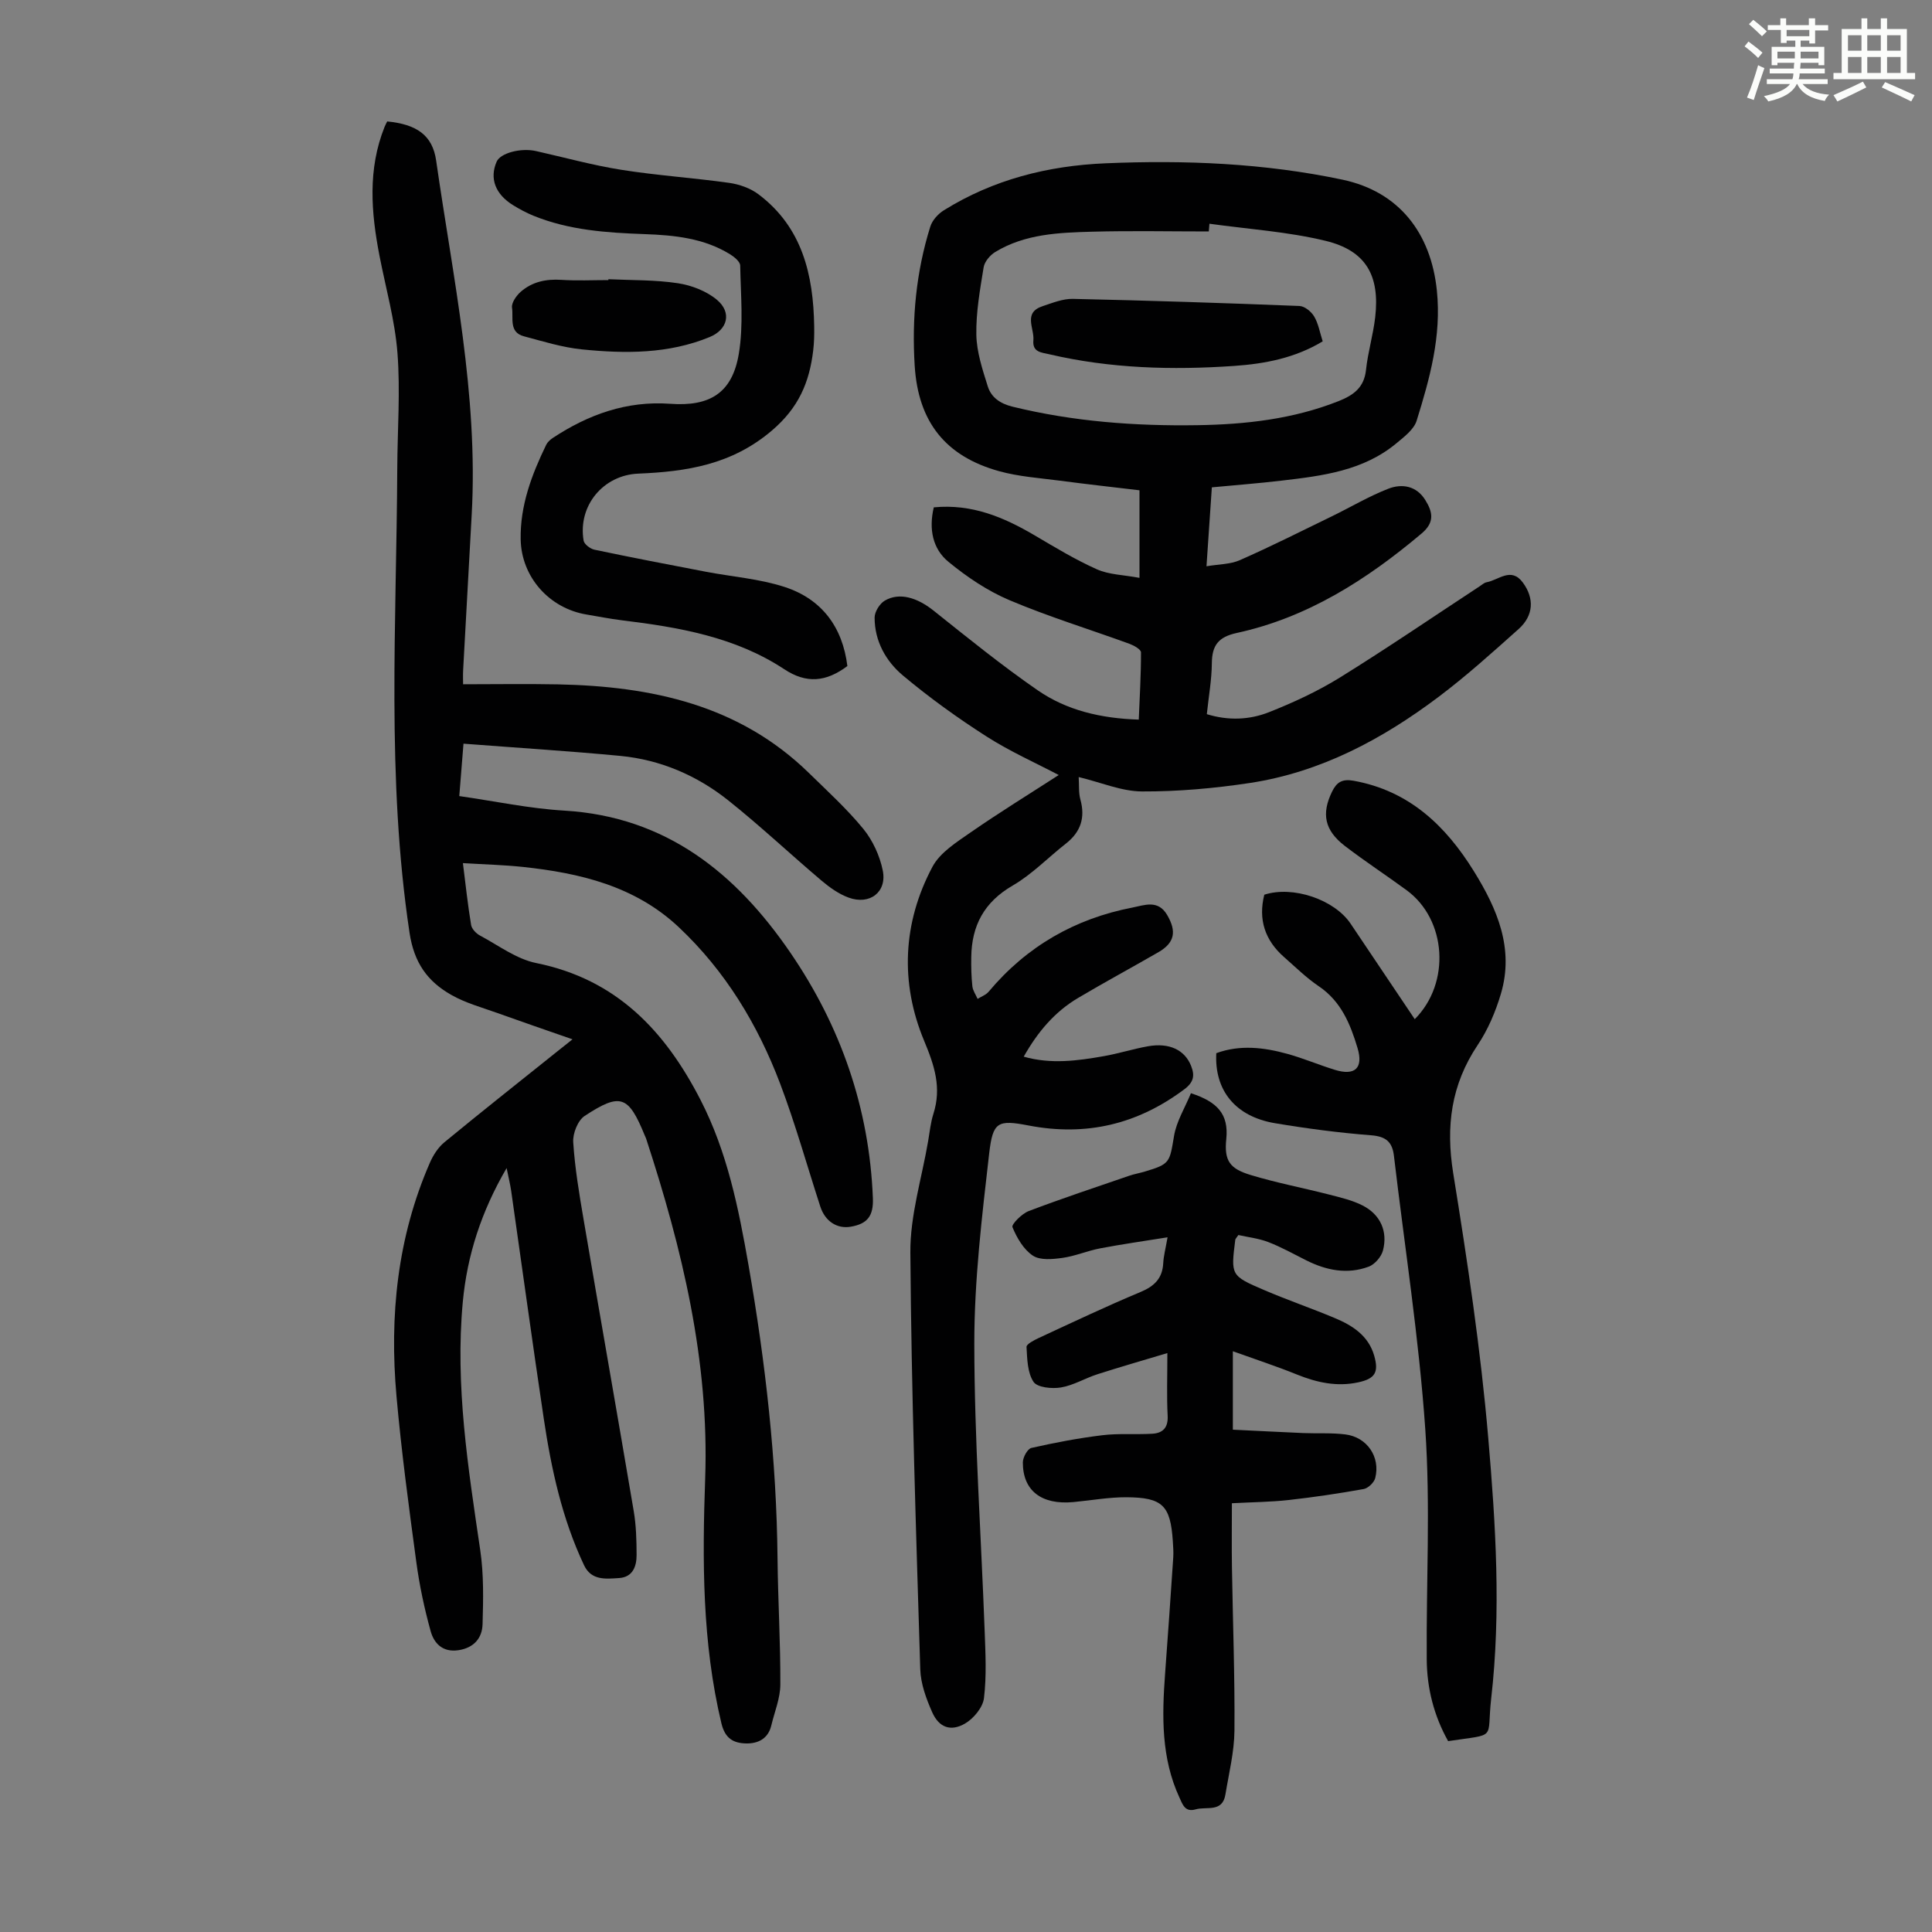 <svg enable-background="new 0 0 400 400" viewBox="0 0 400 400" xmlns="http://www.w3.org/2000/svg"><rect x="0" y="0" width="400" height="400" fill="#808080" stroke="none"/><path d="m361.2 9.6.8-1c.9.7 1.9 1.4 2.9 2.3l-.9 1.1c-1-1-2-1.8-2.8-2.4zm.5 10.6c.9-2.1 1.6-4.3 2.3-6.7.4.2.8.4 1.3.6-.7 2.1-1.5 4.3-2.2 6.6zm.4-15.2.9-.9c1 .8 2 1.6 2.8 2.4l-1 1c-.9-.9-1.8-1.7-2.7-2.5zm12.5-1.2h1.2v1.4h2.7v1.1h-2.7v2.7h-1.2v-.6h-1.8v1.3h4.9v3.8h-1.2v-.5h-3.7c0 .4-.1.9-.1 1.2h5.1v1h-5.2c0 .5-.1.9-.2 1.2h6v1h-5.2c1.1 1.3 2.9 2 5.5 2.2-.4.4-.7.8-.9 1.3-2.9-.5-4.8-1.6-5.7-3.5h-.1c-.8 1.7-2.7 2.9-5.9 3.6-.2-.4-.6-.8-.9-1.1 2.8-.6 4.6-1.4 5.4-2.5h-4.8v-1h5.3c.1-.3.2-.7.2-1.2h-4.9v-1h5c0-.4 0-.8.1-1.2h-3.5v.5h-1.2v-3.8h4.9v-1.3h-1.8v.5h-1.2v-2.7h-2.7v-1h2.6v-1.4h1.2v1.4h4.7v-1.4zm-6.6 8.3h3.6c0-.4 0-.9 0-1.4h-3.6zm1.9-4.6h4.7v-1.3h-4.7zm6.6 3.2h-3.7v1.4h3.7z" fill="#fbfcfa"/><path d="m385.3 3.8h1.3v2.2h2.8v-2.2h1.3v2.2h4.1v9.1h1.7v1.3h-16.9v-1.3h1.7v-9.1h4.1v-2.2zm.4 13.1.7 1.2c-1.8.9-3.8 1.9-6 2.9-.2-.4-.5-.8-.8-1.3 2.3-1 4.3-1.9 6.1-2.8zm-3.1-6.4h2.8v-3.2h-2.8zm0 4.6h2.8v-3.3h-2.8zm4-4.6h2.8v-3.2h-2.8zm0 4.6h2.8v-3.3h-2.8zm3.7 1.9c2.1.9 4.1 1.8 6.1 2.7l-.7 1.3c-2.2-1.1-4.2-2-6.1-2.9zm3.2-9.7h-2.8v3.2h2.8zm-2.8 7.8h2.8v-3.3h-2.8z" fill="#fbfcfa"/><g fill="#010102"><path d="m193.33 105.04c7.89-.76 14.48 2.04 20.85 5.78 4.23 2.49 8.46 5.06 12.92 7.05 2.5 1.12 5.48 1.14 8.82 1.77 0-6.47 0-12.04 0-18.13-5.26-.63-10.88-1.25-16.48-1.99-4.2-.55-8.5-.84-12.56-1.96-11.15-3.09-16.77-10.23-17.5-21.8-.62-9.79.29-19.46 3.23-28.85.41-1.31 1.62-2.64 2.82-3.38 10.22-6.36 21.49-9.21 33.43-9.72 16.49-.7 32.91-.03 49.09 3.39 11.72 2.48 18.32 11.06 19.54 22.97.97 9.45-1.47 18.19-4.19 26.93-.56 1.8-2.53 3.3-4.12 4.62-6.89 5.77-15.39 6.8-23.86 7.79-4.66.55-9.33.91-14.42 1.39-.36 5.26-.71 10.45-1.11 16.34 2.5-.43 4.92-.39 6.92-1.27 6.42-2.83 12.7-5.99 19.01-9.06 3.91-1.9 7.67-4.15 11.7-5.72 2.84-1.11 5.85-.62 7.68 2.35 1.51 2.44 2.01 4.57-.78 6.92-11.34 9.55-23.59 17.4-38.27 20.59-3.8.83-5.11 2.56-5.15 6.24-.03 3.44-.65 6.86-1.04 10.57 4.45 1.37 8.83 1.19 12.87-.41 5.06-2 10.07-4.32 14.69-7.18 9.78-6.06 19.29-12.56 28.92-18.88.47-.31.93-.74 1.44-.84 2.5-.44 5.07-3.23 7.5.05 2.42 3.27 2.25 6.84-.86 9.63-5.42 4.84-10.83 9.73-16.63 14.09-11.65 8.76-24.37 15.55-38.97 17.78-7.39 1.12-14.92 1.79-22.38 1.76-4.23-.02-8.45-1.86-13.11-2.98.11 1.64-.04 3.22.35 4.64 1.05 3.78.07 6.73-2.99 9.13-3.69 2.89-7.02 6.37-11.02 8.69-5.92 3.43-8.5 8.3-8.58 14.84-.03 2.01.01 4.04.23 6.03.1.89.71 1.73 1.08 2.6.78-.49 1.74-.83 2.3-1.5 7.86-9.38 17.86-15.12 29.8-17.42 2.43-.47 5.25-1.69 7.15 1.55 1.99 3.41 1.57 5.76-1.86 7.73-5.52 3.18-11.13 6.21-16.61 9.46-4.82 2.86-8.33 7.01-11.23 12.14 5.66 1.61 11.13.85 16.56-.1 3.08-.54 6.08-1.5 9.16-2.05 4.45-.79 7.64.77 8.94 4.08.78 1.98.55 3.35-1.4 4.82-9.69 7.25-20.3 9.8-32.26 7.5-6.4-1.23-7.39-.77-8.15 5.78-1.5 13.09-3.09 26.27-3.08 39.41.02 19.8 1.41 39.59 2.14 59.39.17 4.66.42 9.38-.14 13.98-.23 1.92-2.13 4.21-3.9 5.25-2.98 1.74-5.42.83-6.82-2.33-1.24-2.8-2.38-5.9-2.47-8.91-.88-28.75-1.84-57.5-2.05-86.26-.06-7.7 2.38-15.42 3.69-23.13.32-1.87.51-3.8 1.08-5.59 1.72-5.42.25-9.93-1.94-15.18-4.97-11.94-4.43-24.4 1.75-35.98 1.57-2.95 5-5.09 7.91-7.12 6.02-4.17 12.27-8.02 18.23-11.87-4.65-2.45-10.04-4.84-14.95-7.98-6-3.84-11.83-8.04-17.29-12.61-3.54-2.96-5.89-7.14-5.88-12.01 0-1.2 1.05-2.89 2.11-3.51 3.05-1.78 6.74-.61 10.12 2.09 7.07 5.64 14.11 11.35 21.54 16.48 5.98 4.13 12.99 5.81 20.92 6.07.19-4.65.47-9.29.46-13.93 0-.6-1.45-1.42-2.37-1.76-8.29-3.02-16.75-5.61-24.86-9.04-4.54-1.92-8.81-4.8-12.63-7.94-3.26-2.66-4.11-6.76-3.04-11.28zm57.07-58.72c-.04.53-.08 1.07-.13 1.6-8.04 0-16.09-.17-24.12.05-6.92.19-13.92.45-20.09 4.2-1.08.65-2.22 2-2.41 3.18-.75 4.62-1.59 9.31-1.51 13.96.07 3.58 1.27 7.19 2.36 10.66.72 2.31 2.57 3.6 5.14 4.23 12.58 3.08 25.35 4.03 38.24 3.83 9.99-.15 19.82-1.25 29.23-4.97 3.15-1.25 5.32-2.82 5.71-6.5.39-3.65 1.48-7.23 1.9-10.88.99-8.63-1.9-13.79-10.28-15.82-7.84-1.9-16.01-2.42-24.04-3.54z"/><path d="m118.53 215.18c-5.65-1.97-10.58-3.66-15.48-5.42-3.25-1.17-6.66-2.09-9.62-3.78-4.9-2.78-7.7-6.61-8.64-12.86-4.81-32-2.69-64.12-2.54-96.2.04-7.95.65-15.94.04-23.83-.52-6.75-2.41-13.39-3.71-20.08-1.75-9-2.48-17.96 1.05-26.76.16-.4.37-.77.54-1.11 6.06.6 9.37 2.81 10.13 8.1 3.49 24.33 8.74 48.5 7.36 73.32-.59 10.72-1.19 21.44-1.77 32.16-.06 1.09-.01 2.19-.01 2.95 6.71 0 13.15-.11 19.59.02 19.36.39 37.55 4.21 52.04 18.38 3.84 3.76 7.84 7.4 11.23 11.54 1.95 2.39 3.4 5.55 4.02 8.58.93 4.5-2.68 7.25-7.06 5.65-2.03-.74-3.92-2.09-5.59-3.5-6.49-5.49-12.68-11.33-19.32-16.62-6.49-5.17-14.04-8.42-22.36-9.22-10.75-1.02-21.53-1.69-32.47-2.53-.33 4.18-.59 7.37-.87 10.85 7.41 1.06 14.56 2.59 21.76 3.01 21.06 1.25 35.52 12.96 46.76 29.37 10.44 15.24 16.37 32.22 17.11 50.84.15 3.68-1.1 5.35-4.6 5.94-2.83.48-5.29-1.13-6.28-4.16-2.76-8.5-5.17-17.14-8.33-25.49-4.65-12.25-11.35-23.31-20.99-32.38-9.05-8.5-20.4-11.19-32.25-12.46-3.98-.42-8-.52-12.43-.79.57 4.51 1.01 8.68 1.7 12.81.14.82 1.04 1.76 1.83 2.18 3.83 2.04 7.54 4.87 11.65 5.7 16.58 3.35 26.63 13.98 34 28.3 5.57 10.83 7.89 22.46 9.96 34.28 3.5 20.1 5.8 40.29 6 60.71.09 8.7.62 17.39.58 26.09-.01 2.83-1.2 5.65-1.87 8.47-.66 2.76-2.76 3.78-5.26 3.72-2.59-.07-4.32-1.03-5.07-4.16-4-16.75-3.96-33.71-3.36-50.73.85-24.3-4.75-47.48-12.23-70.34-.07-.21-.18-.41-.27-.62-3.38-8.28-5.01-8.95-12.45-4.07-1.42.93-2.49 3.64-2.37 5.44.34 5.32 1.23 10.63 2.13 15.9 3.43 20.17 6.99 40.33 10.4 60.5.5 2.96.58 6.02.59 9.04.01 2.38-.79 4.62-3.64 4.8-2.72.17-5.72.56-7.24-2.66-4.54-9.61-6.77-19.87-8.33-30.29-2.35-15.71-4.5-31.44-6.75-47.17-.2-1.38-.54-2.74-.95-4.76-5.24 8.98-8.17 18.05-9.07 27.69-1.62 17.32 1.1 34.36 3.61 51.42.74 5.03.63 10.21.48 15.32-.08 2.89-1.8 4.91-5.01 5.39-3.25.48-5.04-1.42-5.74-3.95-1.3-4.69-2.32-9.49-2.97-14.32-1.54-11.41-3.08-22.84-4.1-34.31-1.48-16.59.16-32.86 6.9-48.32.68-1.57 1.71-3.19 3.01-4.26 7.6-6.26 15.32-12.36 23.01-18.52.93-.73 1.86-1.47 3.52-2.8z"/><path d="m246.57 226.34c5.44 1.77 7.85 4.3 7.32 9.48-.47 4.53.74 6.15 5.04 7.45 5.33 1.62 10.83 2.66 16.24 4.05 2.36.61 4.81 1.17 6.96 2.27 3.65 1.87 5.23 5.34 4.2 9.3-.34 1.32-1.7 2.89-2.96 3.36-4.43 1.65-8.79.77-12.94-1.32-2.59-1.3-5.14-2.73-7.84-3.77-2.02-.78-4.25-1.02-6.2-1.46-.41.62-.62.79-.64.99-.92 7.34-.96 7.43 5.95 10.39 4.82 2.07 9.79 3.77 14.63 5.8 3.69 1.54 7 3.65 8.19 7.82.97 3.42.17 4.74-3.27 5.49-4.43.97-8.61.06-12.76-1.62-4.17-1.69-8.46-3.09-13.24-4.81v16.24c4.85.23 9.71.49 14.58.7 2.9.12 5.84-.08 8.71.28 4.49.56 7.29 4.66 6.19 9.02-.23.93-1.46 2.12-2.4 2.29-5.14.92-10.31 1.69-15.5 2.27-3.76.42-7.55.44-11.78.67 0 4.56-.06 8.88.01 13.19.18 11.3.61 22.6.52 33.89-.04 4.41-1.15 8.83-1.87 13.22-.62 3.8-3.92 2.42-6.17 3.08-2.19.64-2.69-1.01-3.33-2.4-3.82-8.23-3.64-16.93-2.99-25.69.6-8.03 1.15-16.06 1.69-24.09.07-1.11-.02-2.24-.09-3.35-.49-7.37-2.1-9.05-9.6-9.09-3.67-.02-7.34.66-11.01 1-6.58.61-10.46-2.36-10.44-8.22 0-1.04.97-2.81 1.77-2.99 4.84-1.1 9.74-2.03 14.67-2.63 3.41-.42 6.91-.11 10.36-.31 2.17-.13 3.31-1.24 3.18-3.73-.21-3.99-.06-8-.06-12.97-5.23 1.57-9.89 2.91-14.5 4.39-2.55.82-4.95 2.3-7.54 2.73-1.86.31-4.89.01-5.67-1.16-1.27-1.92-1.31-4.76-1.45-7.24-.03-.57 1.56-1.39 2.52-1.84 7-3.24 13.96-6.55 21.07-9.52 2.91-1.21 4.56-2.85 4.72-6.02.07-1.43.46-2.85.89-5.31-4.92.79-9.46 1.43-13.96 2.29-2.63.5-5.15 1.6-7.78 1.97-2.03.28-4.63.54-6.14-.46-1.92-1.27-3.32-3.68-4.23-5.9-.24-.59 1.94-2.79 3.36-3.33 6.87-2.61 13.85-4.92 20.8-7.31 1.05-.36 2.17-.55 3.24-.87 5.24-1.56 5.13-1.89 6.05-7.36.5-3.03 2.27-5.86 3.5-8.86z"/><path d="m299.82 360.48c-2.93-5.23-4.39-10.93-4.43-16.91-.12-15.89.79-31.84-.3-47.65-1.31-18.93-4.27-37.74-6.49-56.61-.34-2.88-1.64-4.02-4.71-4.26-6.68-.52-13.35-1.4-19.96-2.51-8.14-1.38-12.52-6.77-12.11-14.49 4.88-1.79 9.83-1.21 14.71.14 3.33.92 6.53 2.29 9.84 3.31 4.16 1.28 5.94-.35 4.69-4.53-1.48-4.94-3.4-9.66-8.01-12.77-2.58-1.74-4.84-3.98-7.19-6.04-3.97-3.48-5.39-7.79-4.1-12.92 5.91-1.92 14.51.99 17.87 6 4.42 6.58 8.84 13.16 13.28 19.77 7.47-7.49 6.61-20.61-1.67-26.69-4.24-3.11-8.65-5.99-12.82-9.19-4.21-3.24-4.85-6.67-2.64-11.21.95-1.95 2.07-2.7 4.44-2.28 11.52 2.07 19.08 9.29 24.94 18.75 4.82 7.78 8.37 16 5.58 25.38-1.1 3.7-2.67 7.41-4.81 10.6-5.49 8.21-6.62 16.81-5.06 26.52 2.94 18.21 5.69 36.49 7.26 54.86 1.54 17.91 2.67 35.94.6 53.95-.98 8.66 1.43 7.22-8.91 8.78z"/><path d="m175.44 137.9c-4.42 3.31-8.48 3.68-13.06.66-10.17-6.71-21.86-8.7-33.67-10.14-2.44-.3-4.85-.79-7.28-1.19-7.7-1.28-13.49-7.76-13.63-15.56-.13-7 2.28-13.38 5.28-19.57.27-.56.82-1.06 1.36-1.42 7.37-4.87 15.34-7.73 24.32-7.08 8.2.6 12.84-2.23 14.2-10.33 1-5.95.4-12.19.29-18.29-.01-.8-1.22-1.79-2.09-2.33-5.43-3.35-11.54-3.96-17.73-4.18-7.84-.28-15.64-.81-23.02-3.82-1.44-.59-2.83-1.34-4.15-2.15-3.73-2.29-4.95-5.58-3.43-9.04.78-1.77 4.98-2.9 8.17-2.18 5.88 1.32 11.72 2.94 17.66 3.88 7.39 1.17 14.89 1.66 22.31 2.7 2.11.3 4.39 1.1 6.07 2.37 9.08 6.84 11.36 16.68 11.53 27.34.03 1.68-.01 3.37-.21 5.03-.79 6.56-2.99 11.8-8.55 16.54-8.31 7.08-17.65 8.5-27.67 8.92-7.22.3-12.53 6.61-11.31 13.87.13.75 1.38 1.7 2.25 1.88 7.64 1.61 15.32 3.08 22.99 4.55 5.47 1.05 11.14 1.46 16.39 3.17 7.64 2.49 11.98 8.25 12.98 16.37z"/><path d="m125.97 57.81c4.8.23 9.66.11 14.38.83 2.83.43 5.92 1.62 8.08 3.43 3.13 2.62 2.24 6.17-1.5 7.71-8.53 3.51-17.49 3.46-26.43 2.56-4.07-.41-8.07-1.66-12.05-2.72-3.14-.84-2.12-3.83-2.44-5.92-.15-1 .89-2.49 1.8-3.29 2.37-2.07 5.24-2.68 8.41-2.47 3.23.21 6.49.05 9.73.05.02-.06.02-.12.02-.18z"/><path d="m273.85 70.67c-5.72 3.46-11.98 4.65-18.31 5.09-12.86.89-25.69.54-38.33-2.42-1.56-.37-3.49-.39-3.26-2.88.23-2.48-2.19-5.72 1.91-7.07 2.05-.68 4.2-1.56 6.28-1.51 15.64.34 31.27.85 46.9 1.47 1.07.04 2.45 1.16 3.04 2.17.88 1.47 1.17 3.3 1.77 5.15z"/></g></svg>